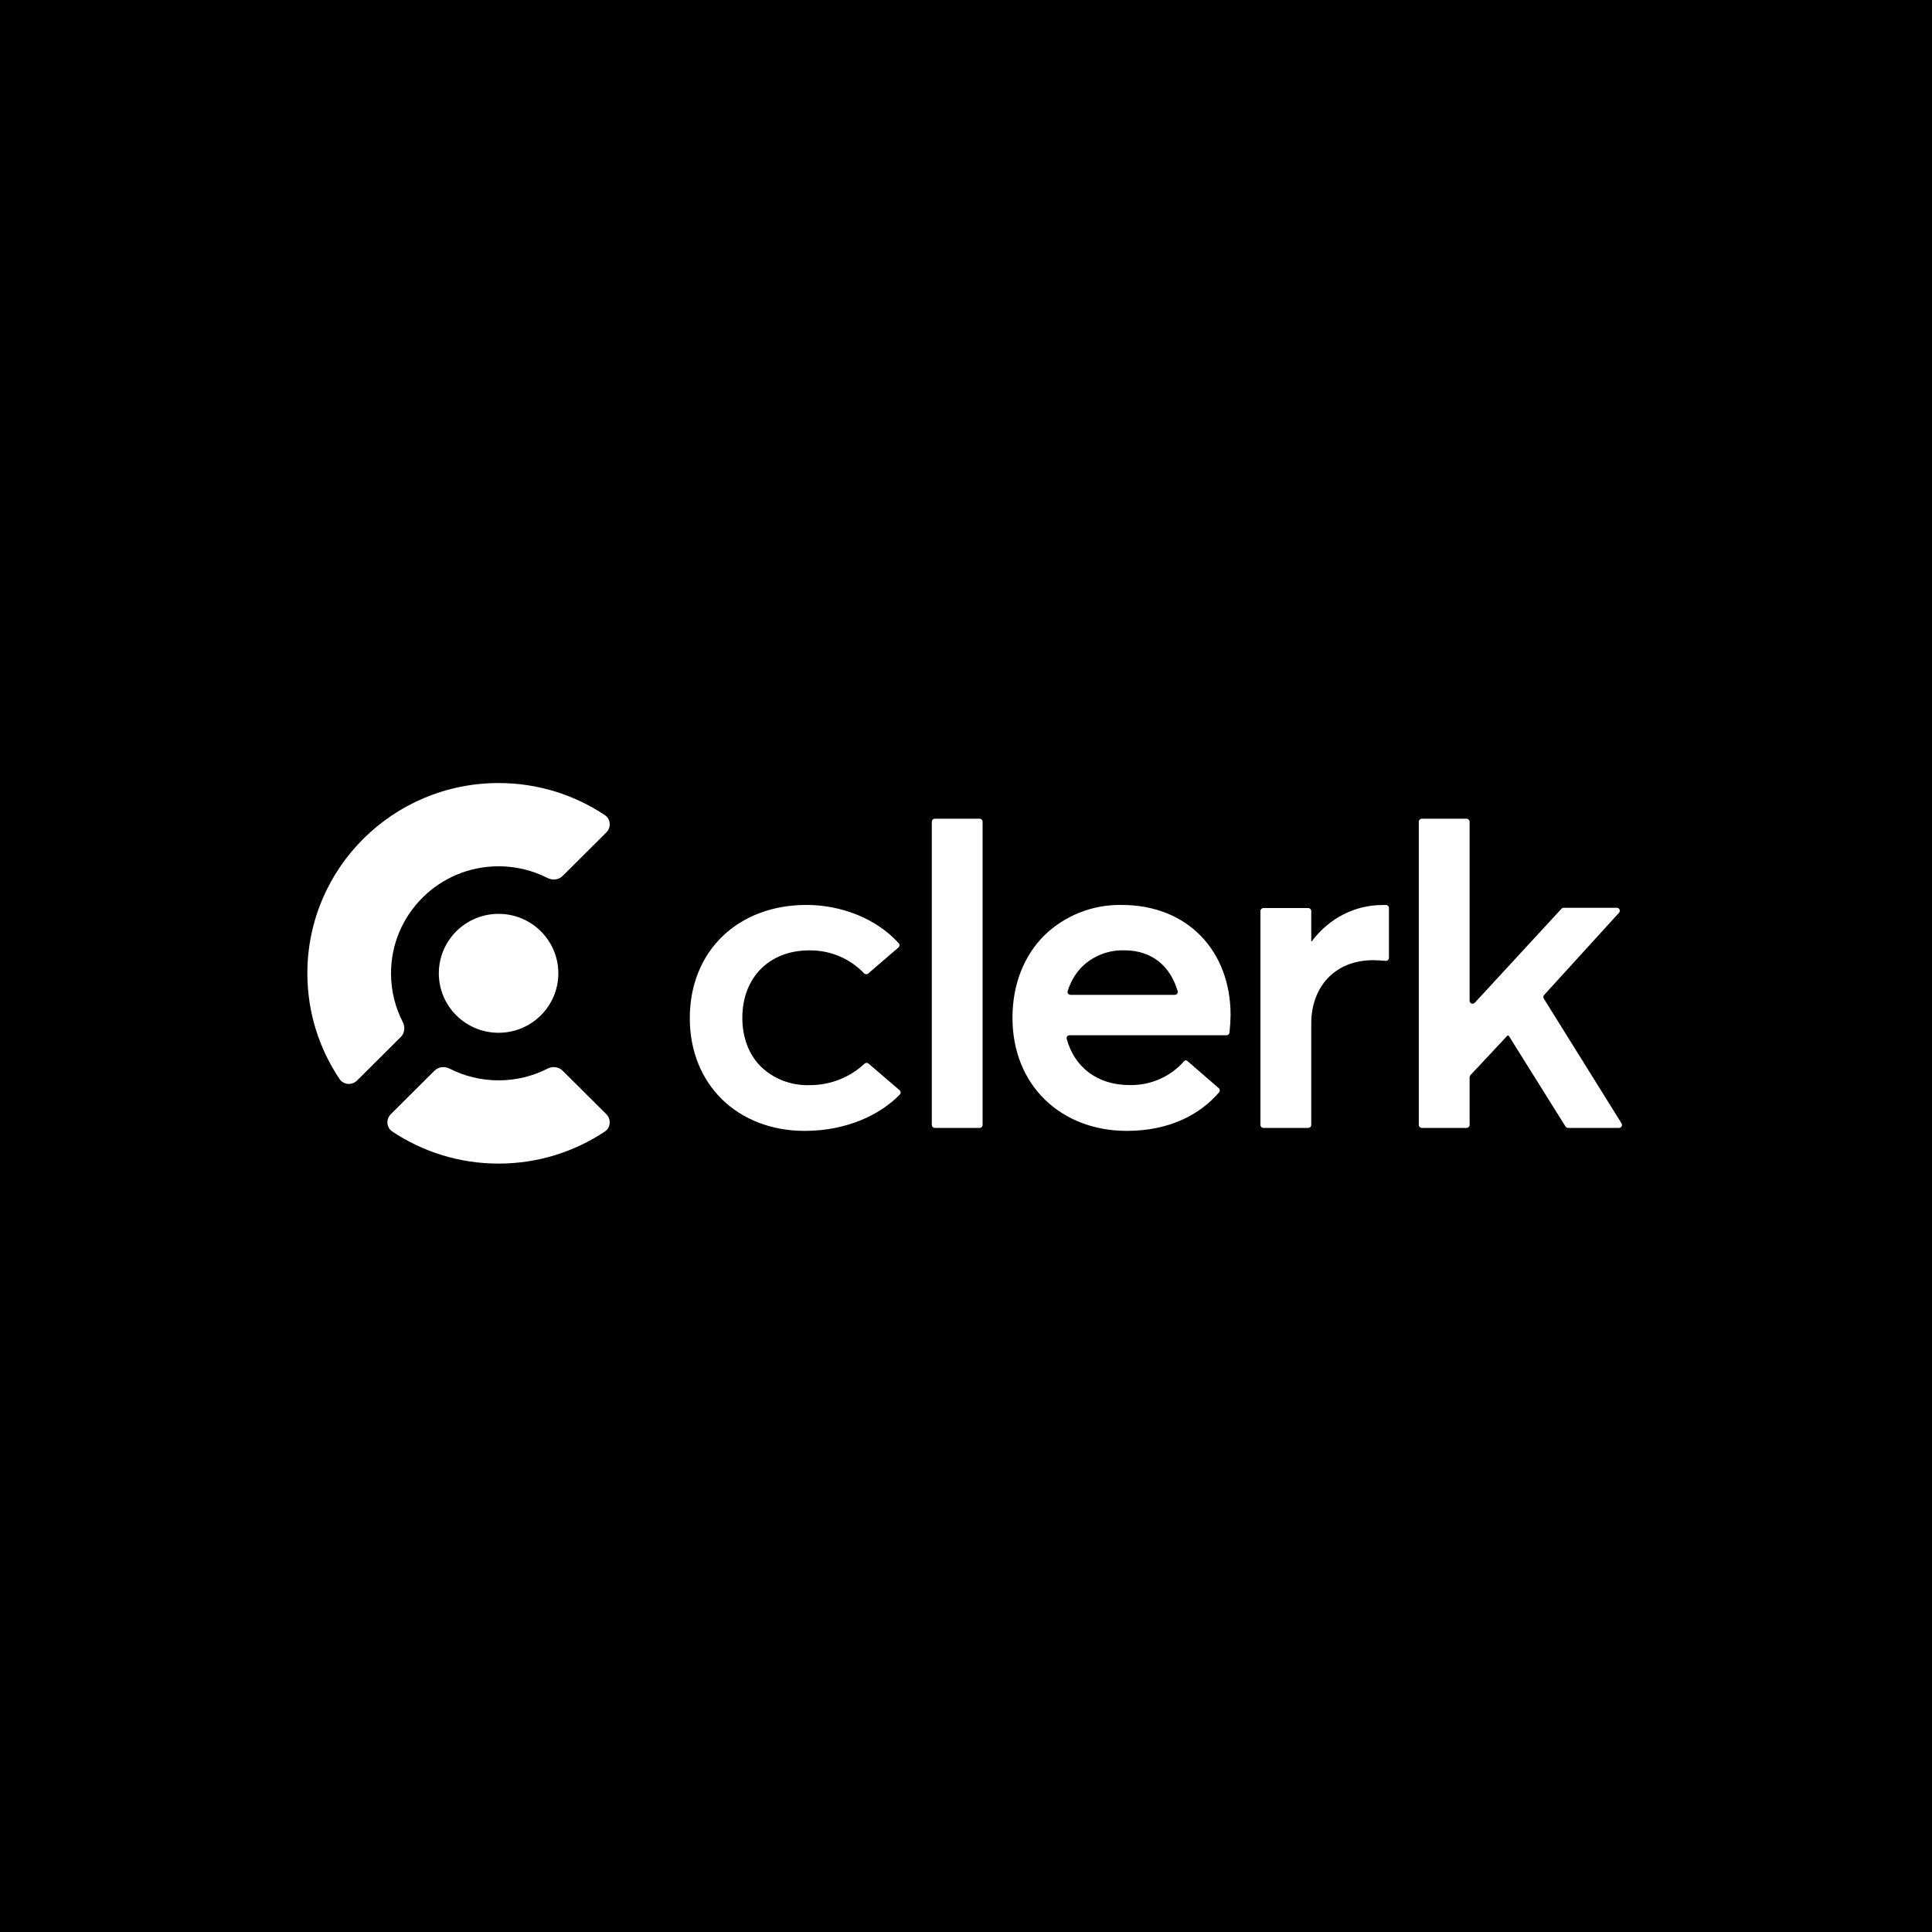<svg width="264" height="264" viewBox="0 0 264 264" fill="none" xmlns="http://www.w3.org/2000/svg">
<rect x="0" y="0" width="264" height="264" fill="#808080" stroke="none"/>
<g clip-path="url(#clip0_7_92)">
<path d="M264 0H0V264H264V0Z" fill="black"/>
<g clip-path="url(#clip1_7_92)">
<path d="M68.129 141.125C72.638 141.125 76.294 137.487 76.294 133C76.294 128.513 72.638 124.875 68.129 124.875C63.619 124.875 59.964 128.513 59.964 133C59.964 137.487 63.619 141.125 68.129 141.125Z" fill="white"/>
<path d="M82.841 152.237C83.536 152.929 83.466 154.073 82.65 154.617C78.496 157.385 73.501 159 68.127 159C62.753 159 57.758 157.385 53.604 154.617C52.788 154.073 52.718 152.929 53.413 152.237L59.38 146.3C59.919 145.763 60.756 145.678 61.435 146.024C63.442 147.047 65.717 147.625 68.127 147.625C70.537 147.625 72.812 147.047 74.819 146.024C75.498 145.678 76.334 145.763 76.874 146.3L82.841 152.237Z" fill="white"/>
<path d="M82.652 111.383C83.468 111.927 83.538 113.071 82.843 113.762L76.876 119.7C76.337 120.237 75.5 120.322 74.821 119.975C72.814 118.952 70.539 118.375 68.129 118.375C60.012 118.375 53.431 124.923 53.431 133C53.431 135.398 54.011 137.662 55.04 139.659C55.388 140.335 55.302 141.167 54.763 141.704L48.796 147.641C48.101 148.332 46.951 148.263 46.404 147.451C43.623 143.318 42 138.348 42 133C42 118.641 53.698 107 68.129 107C73.503 107 78.499 108.614 82.652 111.383Z" fill="white"/>
<path fill-rule="evenodd" clip-rule="evenodd" d="M127.328 112.281C127.328 112.057 127.51 111.875 127.736 111.875H133.86C134.085 111.875 134.268 112.057 134.268 112.281V153.719C134.268 153.943 134.085 154.125 133.86 154.125H127.736C127.51 154.125 127.328 153.943 127.328 153.719V112.281ZM118.685 145.336C118.522 145.196 118.279 145.206 118.123 145.353C117.168 146.25 116.051 146.967 114.825 147.467C113.482 148.016 112.037 148.293 110.58 148.28C109.35 148.316 108.124 148.106 106.98 147.664C105.836 147.222 104.797 146.556 103.927 145.708C102.346 144.102 101.437 141.81 101.437 139.077C101.437 133.607 105.094 129.865 110.58 129.865C112.052 129.845 113.509 130.142 114.849 130.733C116.064 131.27 117.156 132.038 118.059 132.989C118.214 133.152 118.47 133.171 118.641 133.024L122.775 129.465C122.944 129.319 122.964 129.065 122.815 128.9C119.706 125.442 114.834 123.656 110.201 123.656C100.872 123.656 94.258 129.918 94.258 139.129C94.258 143.685 95.902 147.522 98.674 150.231C101.446 152.94 105.396 154.531 109.953 154.531C115.667 154.531 120.266 152.351 122.962 149.554C123.12 149.39 123.103 149.129 122.93 148.98L118.685 145.336ZM168.003 141.105C167.98 141.308 167.806 141.461 167.6 141.461H146.148C145.887 141.461 145.693 141.701 145.761 141.952C146.828 145.888 150.01 148.271 154.353 148.271C155.817 148.301 157.269 148.001 158.595 147.394C159.831 146.829 160.927 146.011 161.811 144.997C161.918 144.874 162.104 144.856 162.229 144.96L166.542 148.697C166.707 148.84 166.73 149.087 166.588 149.253C163.985 152.31 159.766 154.531 153.976 154.531C145.069 154.531 138.351 148.394 138.351 139.069C138.351 134.494 139.933 130.658 142.571 127.95C143.964 126.557 145.633 125.457 147.476 124.72C149.319 123.982 151.297 123.621 153.288 123.659C162.316 123.659 168.154 129.977 168.154 138.7C168.143 139.503 168.092 140.306 168.003 141.105ZM145.89 135.444C145.814 135.694 146.008 135.939 146.272 135.939H160.536C160.799 135.939 160.994 135.693 160.921 135.441C159.949 132.093 157.482 129.858 153.651 129.858C152.525 129.823 151.403 130.026 150.364 130.453C149.325 130.881 148.392 131.523 147.63 132.335C146.828 133.239 146.236 134.3 145.89 135.444ZM189.379 123.661C189.606 123.658 189.792 123.841 189.792 124.067V130.89C189.792 131.126 189.59 131.312 189.353 131.295C188.691 131.246 188.065 131.205 187.655 131.205C182.313 131.205 179.177 134.946 179.177 139.857V153.719C179.177 153.943 178.994 154.125 178.769 154.125H172.645C172.419 154.125 172.236 153.943 172.236 153.719V124.489C172.236 124.264 172.419 124.082 172.645 124.082H178.769C178.994 124.082 179.177 124.264 179.177 124.489V128.591C179.177 128.615 179.196 128.633 179.219 128.633C179.232 128.633 179.245 128.627 179.253 128.616C181.647 125.435 185.18 123.666 188.913 123.666L189.379 123.661ZM205.968 141.529C205.993 141.503 206.028 141.488 206.065 141.488C206.11 141.488 206.153 141.511 206.177 141.55L213.92 153.933C213.995 154.052 214.126 154.125 214.267 154.125H221.228C221.549 154.125 221.744 153.775 221.576 153.505L210.952 136.449C210.856 136.295 210.875 136.097 210.997 135.962L221.232 124.725C221.47 124.464 221.284 124.046 220.93 124.046H213.667C213.553 124.046 213.444 124.094 213.366 124.178L201.524 137.023C201.272 137.296 200.815 137.119 200.815 136.748V112.281C200.815 112.057 200.632 111.875 200.407 111.875H194.283C194.057 111.875 193.874 112.057 193.874 112.281V153.719C193.874 153.943 194.057 154.125 194.283 154.125H200.407C200.632 154.125 200.815 153.943 200.815 153.719V147.198C200.815 147.095 200.854 146.996 200.924 146.921L205.968 141.529Z" fill="white"/>
</g>
</g>
<defs>
<clipPath id="clip0_7_92">
<rect width="264" height="264" fill="white"/>
</clipPath>
<clipPath id="clip1_7_92">
<rect width="180" height="52" fill="white" transform="translate(42 107)"/>
</clipPath>
</defs>
</svg>

